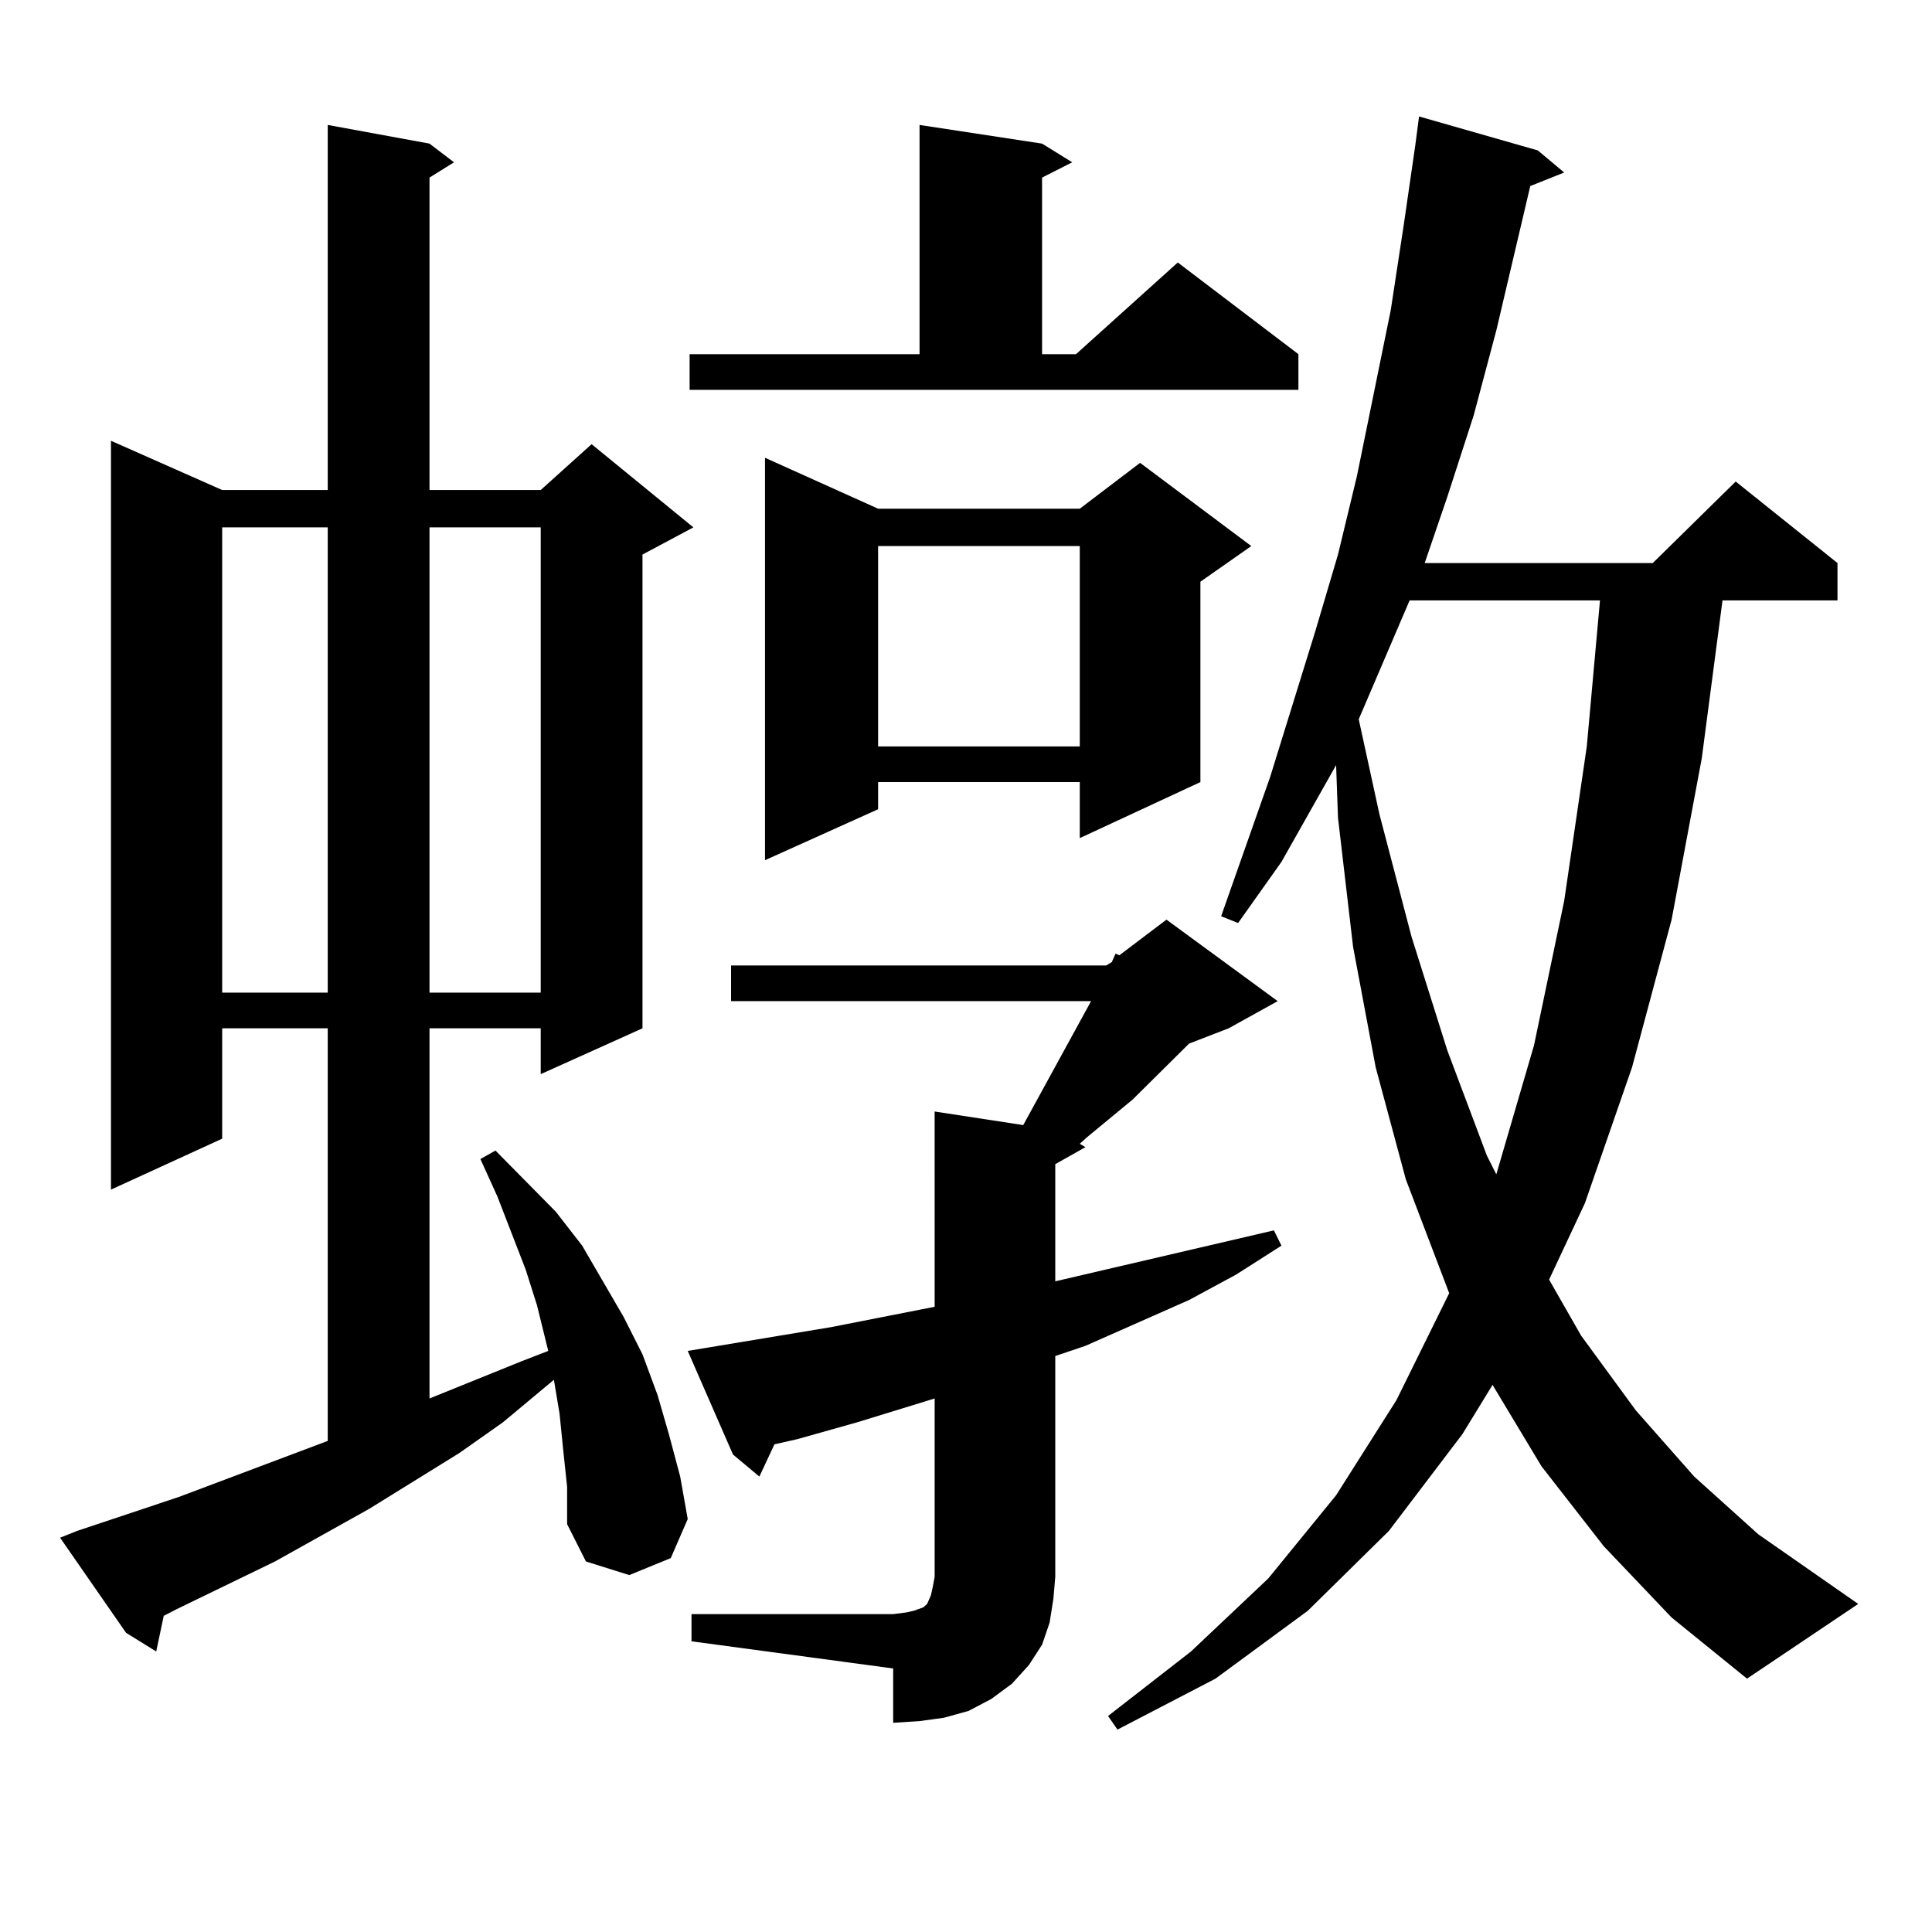 <?xml version="1.0" encoding="utf-8"?>
<!-- Generator: Adobe Illustrator 16.0.0, SVG Export Plug-In . SVG Version: 6.00 Build 0)  -->
<!DOCTYPE svg PUBLIC "-//W3C//DTD SVG 1.1//EN" "http://www.w3.org/Graphics/SVG/1.1/DTD/svg11.dtd">
<svg version="1.1" id="图层_1" xmlns="http://www.w3.org/2000/svg" xmlns:xlink="http://www.w3.org/1999/xlink" x="0px" y="0px"
	 width="1000px" height="1000px" viewBox="0 0 1000 1000" enable-background="new 0 0 1000 1000" xml:space="preserve">
<path d="M291.578,751.094l-1.951-19.336L286.7,714.18l-26.341,21.973l-22.438,15.82l-46.828,29.004l-48.779,27.246l-50.73,24.609
	l-6.829,3.516l-3.902,18.457l-15.609-9.668l-34.146-49.219l8.78-3.516l52.682-17.578l77.071-29.004V532.246h-54.633v57.129
	l-57.56,26.367V228.145l57.56,25.488h54.633V64.668l52.682,9.668l12.683,9.668l-12.683,7.91v161.719h57.56l26.341-23.73
	l52.682,43.066l-26.341,14.063v245.215l-52.682,23.73v-23.73h-57.56v191.602l47.804-19.336l13.658-5.273l-5.854-23.73l-5.854-18.457
	l-14.634-37.793l-8.78-19.336l7.805-4.395l31.219,31.641l13.658,17.578l10.731,18.457l10.731,18.457l9.756,19.336l7.805,21.094
	l5.854,20.215l5.854,21.973l3.902,21.973l-8.78,20.215l-21.463,8.789l-22.438-7.031l-9.756-19.336v-19.336L291.578,751.094z
	 M114.997,272.969v240.82h54.633v-240.82H114.997z M222.312,272.969v240.82h57.56v-240.82H222.312z M357.918,835.469h104.388
	l6.829-0.879l3.902-0.879l4.878-1.758l1.951-1.758l1.951-4.395l0.976-4.395l0.976-5.273v-92.285l-39.999,12.305l-31.219,8.789
	l-11.707,2.637l-7.805,16.699l-13.658-11.426l-23.414-53.613l74.145-12.305l53.657-10.547V575.313l45.853,7.031l35.121-64.16
	H378.405v-18.457h194.142l2.927-1.758l1.951-4.395l1.951,0.879l24.39-18.457l57.56,42.188l-25.365,14.063l-20.487,7.91
	l-29.268,29.004l-23.414,19.336l-3.902,3.516l2.927,1.758l-15.609,8.789v60.645l113.168-26.367l3.902,7.91l-23.414,14.941
	l-24.39,13.184l-53.657,23.73l-15.609,5.273v114.258l-0.976,11.426l-1.951,12.305l-3.902,11.426l-6.829,10.547l-8.78,9.668
	l-10.731,7.91l-11.707,6.152l-12.683,3.516l-12.683,1.758l-13.658,0.879v-28.125l-104.388-14.063V835.469z M356.942,183.32h119.021
	V64.668l63.413,9.668l15.609,9.668l-15.609,7.91v91.406h17.561l52.682-47.461l62.438,47.461v18.457H356.942V183.32z
	 M454.501,263.301h104.388l31.219-23.73l57.56,43.066l-26.341,18.457v103.711l-62.438,29.004v-29.004H454.501v14.063l-58.535,26.367
	V236.934L454.501,263.301z M454.501,282.637v103.711h104.388V282.637H454.501z M830.102,800.313l-32.194-41.309l-25.365-42.188
	l-15.609,25.488l-38.048,50.098l-41.95,41.309l-47.804,35.156l-50.73,26.367l-4.878-7.031l42.926-33.398l39.999-37.793
	l35.121-43.066l31.219-49.219l27.316-55.371l-22.438-58.887l-15.609-58.008l-11.707-62.402l-7.805-66.797l-0.976-27.246
	l-28.292,50.098l-22.438,31.641l-8.78-3.516l25.365-72.07l23.414-75.586l11.707-39.551l9.756-40.43l17.561-86.133l6.829-44.824
	l5.854-40.43l1.951-14.941l61.462,17.578l13.658,11.426l-17.561,7.031l-17.561,74.707l-11.707,43.945l-13.658,42.188l-11.707,34.277
	h118.046l42.926-42.188l52.682,42.188v19.336h-59.511L880.832,392.5l-15.609,83.496l-20.487,76.465l-24.39,70.313l-18.536,39.551
	l16.585,29.004L846.687,730l30.243,34.277l33.17,29.883l51.706,36.035l-57.56,38.672l-39.023-31.641L830.102,800.313z
	 M729.616,310.762l-26.341,61.523l10.731,49.219l16.585,63.281l18.536,58.887l20.487,54.492l4.878,9.668l19.512-66.797
	l15.609-74.707l11.707-79.98l6.829-75.586H729.616z"/>
</svg>
